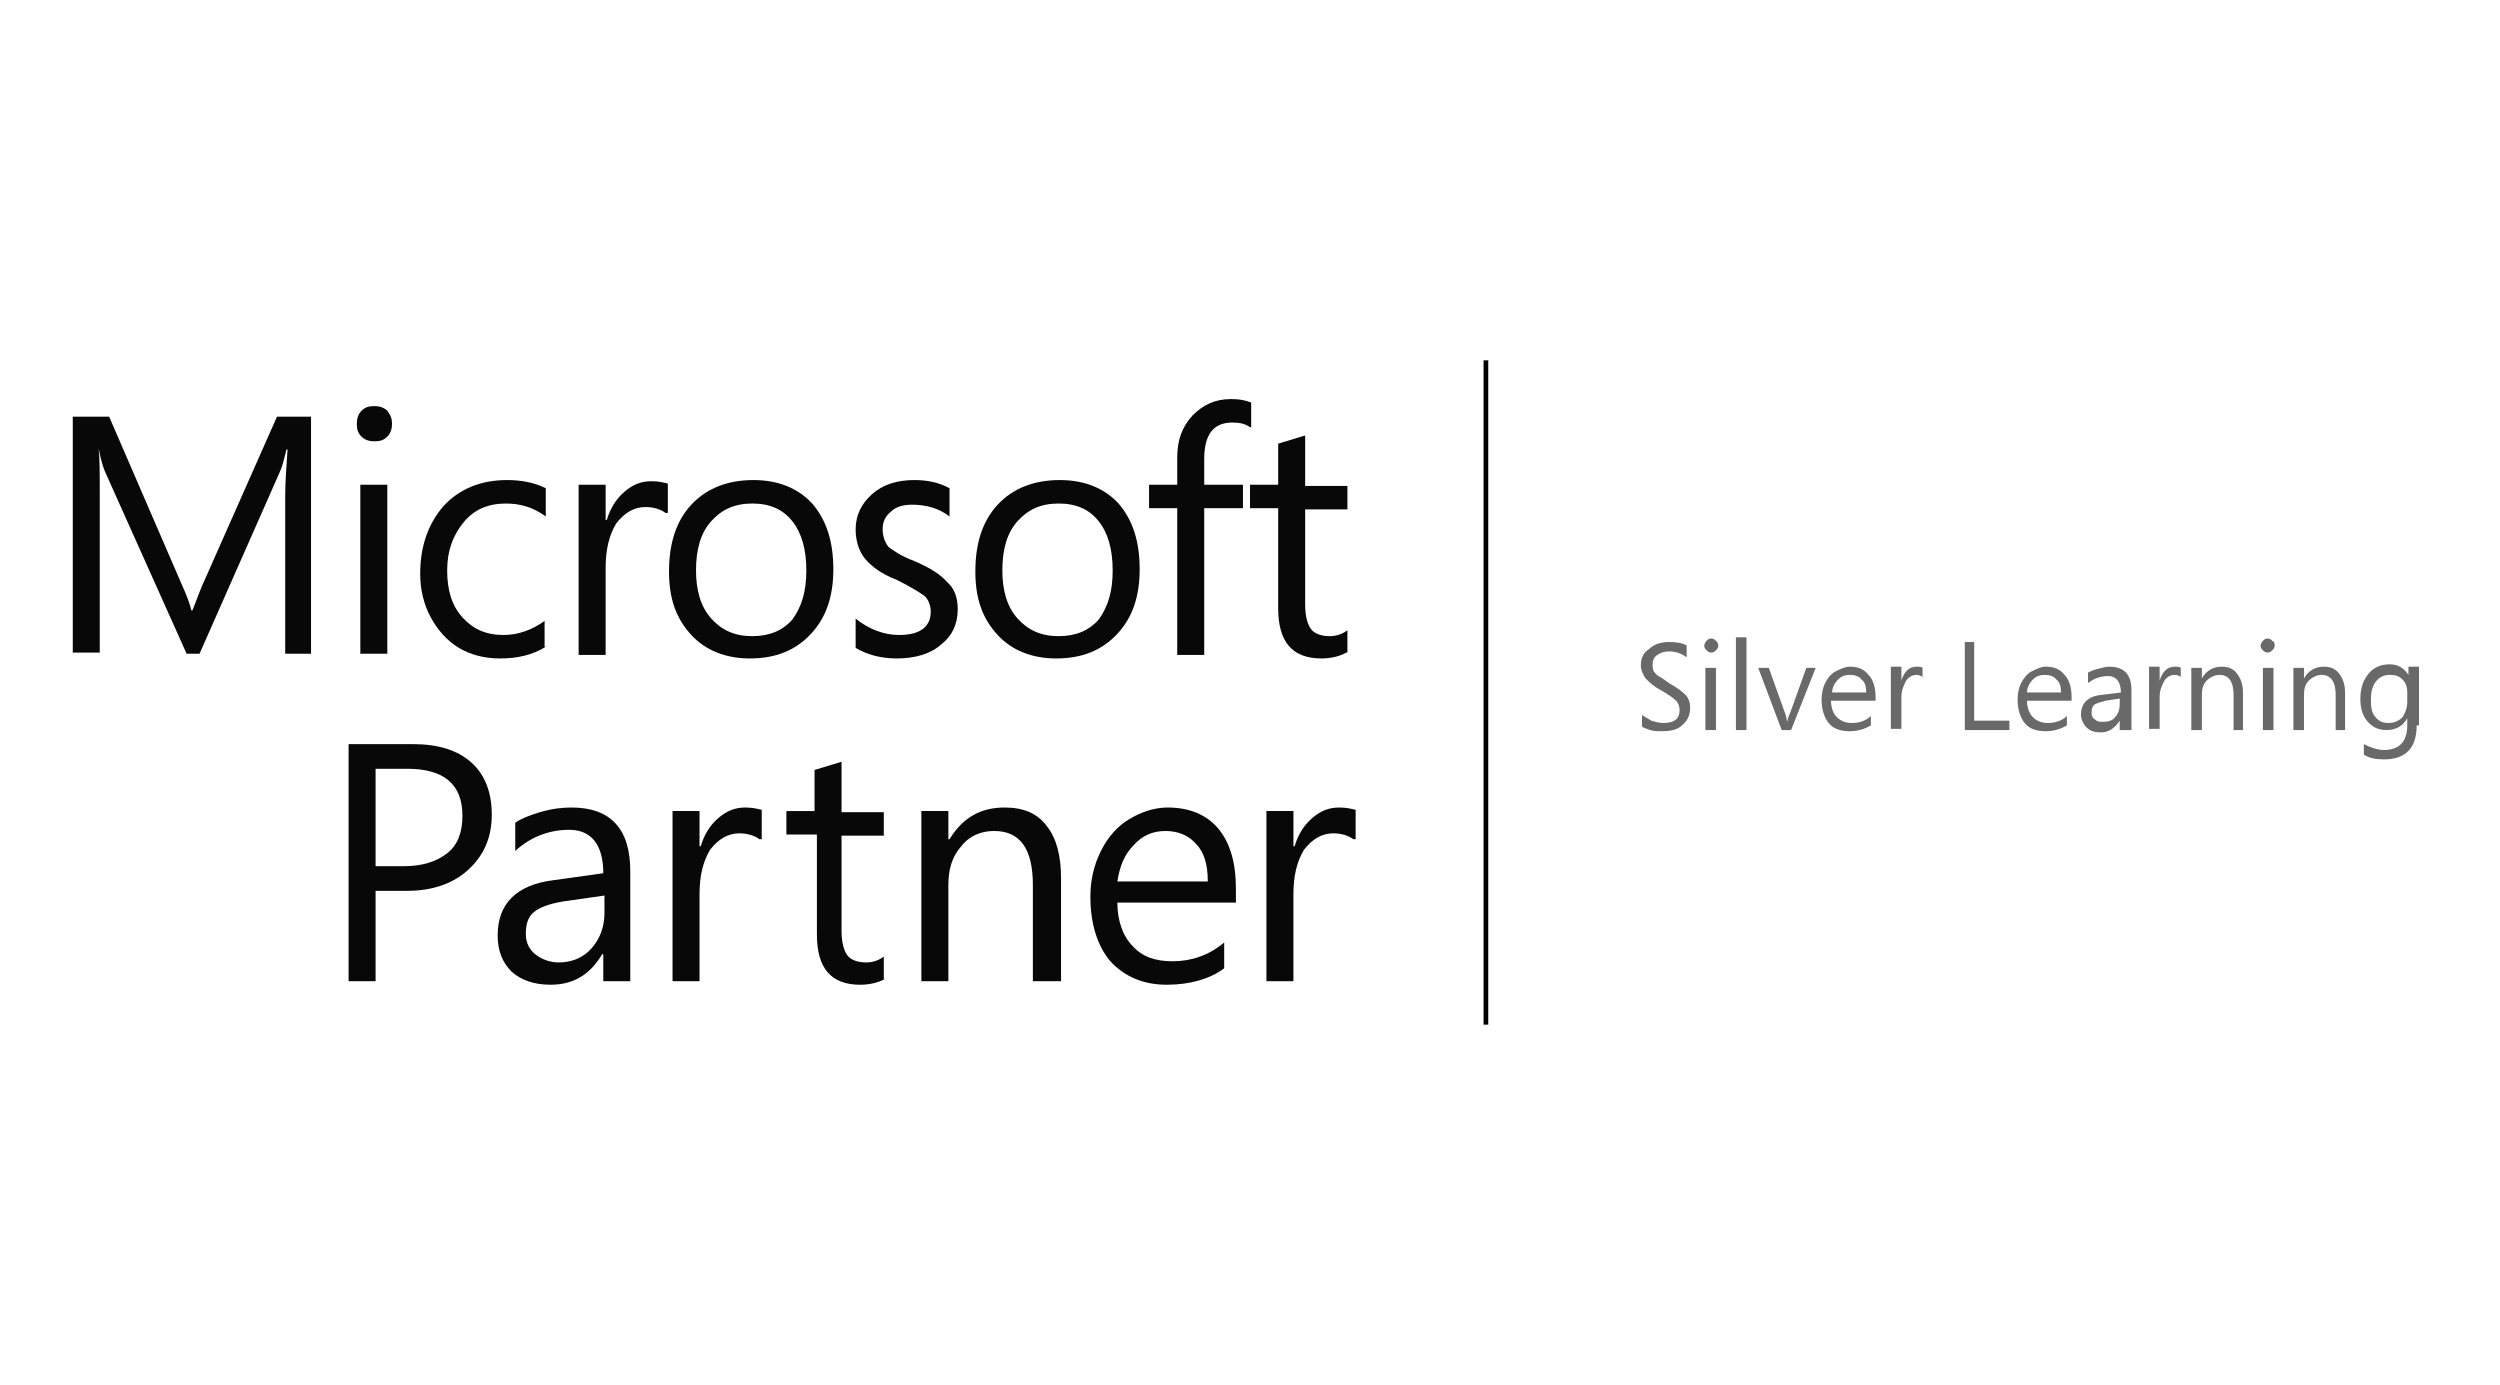 <?xml version="1.0" encoding="utf-8"?>
<!-- Generator: Adobe Illustrator 21.1.0, SVG Export Plug-In . SVG Version: 6.00 Build 0)  -->
<svg version="1.1" id="Ebene_1" xmlns="http://www.w3.org/2000/svg" xmlns:xlink="http://www.w3.org/1999/xlink" x="0px" y="0px"
	 viewBox="0 0 213 118" style="enable-background:new 0 0 213 118;" xml:space="preserve">
<style type="text/css">
	.st0{fill:#080808;}
	.st1{fill:none;stroke:#000000;stroke-width:0.4;stroke-miterlimit:10;}
	.st2{fill:#696969;}
</style>
<g>
	<path class="st0" d="M26.6,55.7h-2.3V42.2c0-1.1,0.1-2.4,0.2-3.9h-0.1c-0.2,0.9-0.4,1.6-0.6,2L17,55.7h-1.1L9,40.3
		c-0.2-0.4-0.4-1.1-0.6-2.1H8.4c0.1,0.8,0.1,2.1,0.1,3.9v13.5H6.2V35.5h3.1l6.1,14.1c0.5,1.1,0.8,1.9,0.9,2.4h0.1
		c0.5-1.3,0.8-2.1,1-2.5l6.2-14h2.9V55.7"/>
	<path class="st0" d="M33,55.7h-2.3V41.3H33V55.7 M33.4,36.1c0,0.4-0.1,0.8-0.4,1.1c-0.3,0.3-0.6,0.4-1.1,0.4
		c-0.4,0-0.8-0.1-1.1-0.4c-0.3-0.3-0.4-0.6-0.4-1.1c0-0.4,0.1-0.8,0.4-1.1c0.3-0.3,0.6-0.4,1.1-0.4c0.4,0,0.8,0.1,1.1,0.4
		C33.3,35.4,33.4,35.7,33.4,36.1"/>
	<path class="st0" d="M46.5,55.1c-1.1,0.7-2.4,1-3.9,1c-1.3,0-2.5-0.3-3.5-0.9c-1-0.6-1.8-1.5-2.4-2.6c-0.6-1.1-0.9-2.4-0.9-3.7
		c0-2.4,0.7-4.3,2-5.8c1.3-1.4,3.1-2.2,5.4-2.2c1.2,0,2.3,0.2,3.3,0.7v2.4c-1.1-0.8-2.2-1.1-3.4-1.1c-1.5,0-2.7,0.5-3.6,1.6
		c-0.9,1.1-1.4,2.4-1.4,4.1c0,1.7,0.4,3,1.3,4c0.9,1,2,1.5,3.5,1.5c1.2,0,2.4-0.4,3.5-1.2V55.1"/>
	<path class="st0" d="M56.7,43.7c-0.4-0.3-1-0.5-1.7-0.5c-1,0-1.8,0.5-2.5,1.4c-0.6,1-0.9,2.2-0.9,3.8v7.4h-2.3V41.3h2.3v3h0.1
		c0.3-1,0.8-1.8,1.5-2.4c0.7-0.6,1.4-0.9,2.3-0.9c0.6,0,1,0.1,1.4,0.2V43.7"/>
	<path class="st0" d="M68.7,48.6c0-1.8-0.4-3.2-1.2-4.2c-0.8-1-1.9-1.5-3.4-1.5c-1.5,0-2.6,0.5-3.5,1.5c-0.9,1-1.3,2.4-1.3,4.2
		c0,1.7,0.4,3.1,1.3,4.1c0.9,1,2,1.5,3.5,1.5c1.5,0,2.6-0.5,3.4-1.4C68.3,51.7,68.7,50.4,68.7,48.6 M71,48.5c0,2.3-0.6,4.1-1.9,5.5
		c-1.3,1.4-3,2.1-5.2,2.1c-2.1,0-3.8-0.7-5-2c-1.3-1.4-1.9-3.1-1.9-5.4c0-2.4,0.6-4.3,1.9-5.7c1.3-1.4,3.1-2.1,5.3-2.1
		c2.1,0,3.8,0.7,5,2C70.4,44.3,71,46.1,71,48.5"/>
	<path class="st0" d="M81.6,51.9c0,1.3-0.5,2.3-1.4,3c-0.9,0.8-2.2,1.2-3.8,1.2c-1.3,0-2.5-0.3-3.5-0.9v-2.5
		c1.1,0.9,2.4,1.4,3.7,1.4c1.8,0,2.7-0.7,2.7-2c0-0.5-0.2-1-0.5-1.3c-0.4-0.3-1.2-0.8-2.4-1.4c-1.3-0.5-2.1-1.1-2.7-1.8
		c-0.5-0.6-0.8-1.5-0.8-2.5c0-1.2,0.5-2.2,1.4-3c0.9-0.8,2.1-1.2,3.6-1.2c1.1,0,2.1,0.2,3,0.7V44c-0.9-0.7-2-1-3.2-1
		c-0.8,0-1.4,0.2-1.8,0.6c-0.5,0.4-0.7,0.9-0.7,1.5c0,0.6,0.2,1.1,0.5,1.5c0.4,0.3,1.1,0.8,2.2,1.2c1.4,0.6,2.3,1.2,2.8,1.8
		C81.3,50.1,81.6,50.9,81.6,51.9"/>
	<path class="st0" d="M94.8,48.6c0-1.8-0.4-3.2-1.2-4.2c-0.8-1-1.9-1.5-3.4-1.5c-1.5,0-2.6,0.5-3.5,1.5c-0.9,1-1.3,2.4-1.3,4.2
		c0,1.7,0.4,3.1,1.3,4.1c0.9,1,2,1.5,3.5,1.5c1.5,0,2.6-0.5,3.4-1.4C94.4,51.7,94.8,50.4,94.8,48.6 M97.1,48.5
		c0,2.3-0.6,4.1-1.9,5.5c-1.3,1.4-3,2.1-5.2,2.1c-2.1,0-3.8-0.7-5-2c-1.3-1.4-1.9-3.1-1.9-5.4c0-2.4,0.6-4.3,1.9-5.7
		c1.3-1.4,3.1-2.1,5.3-2.1c2.1,0,3.8,0.7,5,2C96.5,44.3,97.1,46.1,97.1,48.5"/>
	<path class="st0" d="M106.5,36.4c-0.4-0.3-0.9-0.4-1.5-0.4c-1.6,0-2.4,1-2.4,3.1v2.2h3.3v2h-3.3v12.5h-2.3V43.3h-2.4v-2h2.4V39
		c0-1.5,0.4-2.6,1.3-3.6c0.9-0.9,1.9-1.4,3.3-1.4c0.7,0,1.2,0.1,1.7,0.3V36.4"/>
	<path class="st0" d="M114.7,55.6c-0.5,0.3-1.3,0.5-2.1,0.5c-2.5,0-3.7-1.4-3.7-4.3v-8.5h-2.4v-2h2.4v-3.5l2.3-0.7v4.3h3.6v2h-3.6
		v8.1c0,1,0.2,1.7,0.5,2.1c0.3,0.4,0.9,0.6,1.6,0.6c0.6,0,1.1-0.2,1.5-0.5V55.6"/>
	<path class="st0" d="M39.4,69.5c0-2.7-1.6-4-4.7-4H32v8.3h2.4c1.6,0,2.8-0.4,3.7-1.1C39,72,39.4,70.9,39.4,69.5 M41.9,69.4
		c0,2-0.7,3.5-2,4.7c-1.3,1.2-3.1,1.8-5.2,1.8H32v7.7h-2.3V63.4h5.5c2.1,0,3.8,0.5,5,1.6C41.3,66,41.9,67.5,41.9,69.4"/>
	<path class="st0" d="M51.5,76.3L48,76.8c-1.2,0.2-2,0.5-2.5,0.9c-0.5,0.4-0.7,1-0.7,1.9c0,0.7,0.3,1.3,0.8,1.7
		c0.5,0.4,1.2,0.7,2,0.7c1.1,0,2.1-0.4,2.8-1.2c0.7-0.8,1.1-1.8,1.1-3V76.3 M53.7,83.6h-2.3v-2.3h-0.1c-1,1.7-2.4,2.6-4.4,2.6
		c-1.4,0-2.5-0.4-3.3-1.1c-0.8-0.8-1.2-1.8-1.2-3.1c0-2.7,1.6-4.3,4.7-4.7l4.3-0.6c0-2.4-1-3.7-2.9-3.7c-1.7,0-3.3,0.6-4.6,1.8v-2.4
		c0.4-0.3,1.1-0.6,2.1-0.9c1-0.3,1.9-0.4,2.7-0.4c3.3,0,5,1.8,5,5.4V83.6"/>
	<path class="st0" d="M64.7,71.5c-0.4-0.3-1-0.5-1.7-0.5c-1,0-1.8,0.5-2.5,1.4c-0.6,1-0.9,2.2-0.9,3.8v7.4h-2.3V69.1h2.3v3h0.1
		c0.3-1,0.8-1.8,1.5-2.4c0.7-0.6,1.4-0.9,2.3-0.9c0.6,0,1,0.1,1.4,0.2V71.5"/>
	<path class="st0" d="M75.4,83.4c-0.5,0.3-1.3,0.5-2.1,0.5c-2.5,0-3.7-1.4-3.7-4.3v-8.5H67v-2h2.4v-3.5l2.3-0.7v4.3h3.6v2h-3.6v8.1
		c0,1,0.2,1.7,0.5,2.1c0.3,0.4,0.9,0.6,1.6,0.6c0.6,0,1.1-0.2,1.5-0.5V83.4"/>
	<path class="st0" d="M90.3,83.6h-2.3v-8.2c0-3.1-1.1-4.6-3.3-4.6c-1.1,0-2.1,0.4-2.8,1.3c-0.8,0.9-1.1,2-1.1,3.3v8.2h-2.3V69.1h2.3
		v2.4h0.1c1.1-1.8,2.6-2.7,4.7-2.7c1.6,0,2.8,0.5,3.6,1.6c0.8,1,1.2,2.5,1.2,4.4V83.6"/>
	<path class="st0" d="M102.9,75c0-1.3-0.3-2.4-1-3.1c-0.6-0.7-1.5-1.1-2.6-1.1c-1.1,0-2,0.4-2.7,1.2c-0.8,0.8-1.2,1.8-1.4,3.1H102.9
		 M105.2,76.9h-10c0,1.6,0.5,2.9,1.3,3.7c0.8,0.9,1.9,1.3,3.4,1.3c1.6,0,3.1-0.5,4.4-1.6v2.2c-1.2,0.9-2.9,1.4-4.9,1.4
		c-2,0-3.6-0.7-4.8-2c-1.1-1.3-1.7-3.2-1.7-5.5c0-1.4,0.3-2.7,0.9-3.9c0.6-1.2,1.4-2.1,2.4-2.7c1-0.6,2.1-1,3.3-1
		c1.8,0,3.3,0.6,4.3,1.8c1,1.2,1.5,2.9,1.5,5.1V76.9"/>
	<path class="st0" d="M115.3,71.5c-0.4-0.3-1-0.5-1.7-0.5c-1,0-1.8,0.5-2.5,1.4c-0.6,1-0.9,2.2-0.9,3.8v7.4h-2.3V69.1h2.3v3h0.1
		c0.3-1,0.8-1.8,1.5-2.4c0.7-0.6,1.4-0.9,2.3-0.9c0.6,0,1,0.1,1.4,0.2V71.5"/>
	<line class="st1" x1="126.6" y1="30.7" x2="126.6" y2="87.3"/>
	<path class="st2" d="M144,60.3c0,0.6-0.2,1.1-0.7,1.5c-0.4,0.4-1,0.5-1.8,0.5c-0.3,0-0.6,0-0.9-0.1c-0.3-0.1-0.6-0.2-0.7-0.3v-1
		c0.2,0.2,0.5,0.3,0.8,0.5c0.3,0.1,0.7,0.2,1,0.2c1,0,1.4-0.4,1.4-1.1c0-0.3-0.1-0.6-0.3-0.8c-0.2-0.2-0.6-0.5-1.3-0.9
		c-0.6-0.3-1-0.7-1.3-1c-0.2-0.3-0.4-0.7-0.4-1.1c0-0.6,0.2-1.1,0.7-1.4c0.4-0.4,1-0.6,1.7-0.6c0.7,0,1.2,0.1,1.5,0.3v1
		c-0.4-0.3-0.9-0.5-1.5-0.5c-0.4,0-0.7,0.1-1,0.3c-0.3,0.2-0.4,0.5-0.4,0.8c0,0.2,0,0.4,0.1,0.6c0.1,0.1,0.2,0.3,0.4,0.4
		c0.2,0.1,0.5,0.3,0.9,0.6c0.7,0.4,1.1,0.7,1.4,1C143.9,59.5,144,59.9,144,60.3"/>
	<path class="st2" d="M146.4,55c0,0.2-0.1,0.3-0.2,0.4c-0.1,0.1-0.2,0.2-0.4,0.2c-0.2,0-0.3-0.1-0.4-0.2c-0.1-0.1-0.2-0.2-0.2-0.4
		c0-0.1,0.1-0.3,0.2-0.4c0.1-0.1,0.2-0.2,0.4-0.2c0.2,0,0.3,0.1,0.4,0.2C146.3,54.7,146.4,54.8,146.4,55L146.4,55 M146.2,62.2h-0.9
		v-5.3h0.9V62.2"/>
	<polyline class="st2" points="148.8,62.2 147.9,62.2 147.9,54.3 148.8,54.3 148.8,62.2 	"/>
	<path class="st2" d="M154.7,56.9l-2.1,5.3h-0.8l-2-5.3h0.9l1.4,3.9c0.1,0.2,0.1,0.5,0.2,0.7h0c0-0.3,0.1-0.5,0.2-0.7l1.4-3.9
		L154.7,56.9"/>
	<path class="st2" d="M159.8,59.7h-3.8c0,0.6,0.2,1.1,0.5,1.4c0.3,0.3,0.7,0.5,1.3,0.5c0.6,0,1.2-0.2,1.6-0.6v0.8
		c-0.5,0.3-1.1,0.5-1.8,0.5c-0.8,0-1.4-0.2-1.8-0.7c-0.4-0.5-0.6-1.2-0.6-2c0-0.5,0.1-1,0.3-1.4c0.2-0.4,0.5-0.8,0.9-1
		c0.4-0.2,0.8-0.4,1.2-0.4c0.7,0,1.2,0.2,1.6,0.7c0.4,0.4,0.6,1.1,0.6,1.9V59.7L159.8,59.7 M159,59c0-0.5-0.1-0.9-0.4-1.1
		c-0.2-0.3-0.6-0.4-1-0.4c-0.4,0-0.7,0.1-1,0.4c-0.3,0.3-0.5,0.7-0.5,1.1H159"/>
	<path class="st2" d="M163.9,57.7c-0.2-0.1-0.4-0.2-0.6-0.2c-0.4,0-0.7,0.2-0.9,0.5c-0.2,0.4-0.4,0.8-0.4,1.4v2.7h-0.9v-5.3h0.9V58
		h0c0.1-0.4,0.3-0.7,0.5-0.9c0.2-0.2,0.5-0.3,0.8-0.3c0.2,0,0.4,0,0.5,0.1V57.7"/>
	<polyline class="st2" points="171.2,62.2 167.4,62.2 167.4,54.7 168.2,54.7 168.2,61.4 171.2,61.4 171.2,62.2 	"/>
	<path class="st2" d="M176.5,59.7h-3.8c0,0.6,0.2,1.1,0.5,1.4c0.3,0.3,0.7,0.5,1.3,0.5c0.6,0,1.2-0.2,1.6-0.6v0.8
		c-0.5,0.3-1.1,0.5-1.8,0.5c-0.8,0-1.4-0.2-1.8-0.7c-0.4-0.5-0.6-1.2-0.6-2c0-0.5,0.1-1,0.3-1.4c0.2-0.4,0.5-0.8,0.9-1
		c0.4-0.2,0.8-0.4,1.2-0.4c0.7,0,1.2,0.2,1.6,0.7c0.4,0.4,0.6,1.1,0.6,1.9V59.7L176.5,59.7 M175.6,59c0-0.5-0.1-0.9-0.4-1.1
		c-0.2-0.3-0.6-0.4-1-0.4c-0.4,0-0.7,0.1-1,0.4c-0.3,0.3-0.5,0.7-0.5,1.1H175.6"/>
	<path class="st2" d="M181.5,62.2h-0.9v-0.8h0c-0.4,0.6-0.9,1-1.6,1c-0.5,0-0.9-0.1-1.2-0.4c-0.3-0.3-0.5-0.7-0.5-1.1
		c0-1,0.6-1.6,1.8-1.7l1.6-0.2c0-0.9-0.4-1.4-1.1-1.4c-0.6,0-1.2,0.2-1.7,0.6v-0.9c0.2-0.1,0.4-0.2,0.8-0.3c0.4-0.1,0.7-0.2,1-0.2
		c1.3,0,1.9,0.7,1.9,2V62.2L181.5,62.2 M180.7,59.5l-1.3,0.2c-0.4,0.1-0.7,0.2-0.9,0.3c-0.2,0.1-0.3,0.4-0.3,0.7
		c0,0.3,0.1,0.5,0.3,0.6c0.2,0.2,0.4,0.2,0.7,0.2c0.4,0,0.8-0.1,1-0.4c0.3-0.3,0.4-0.7,0.4-1.1V59.5"/>
	<path class="st2" d="M185.9,57.7c-0.2-0.1-0.4-0.2-0.6-0.2c-0.4,0-0.7,0.2-0.9,0.5c-0.2,0.4-0.4,0.8-0.4,1.4v2.7h-0.9v-5.3h0.9V58
		h0c0.1-0.4,0.3-0.7,0.5-0.9c0.2-0.2,0.5-0.3,0.8-0.3c0.2,0,0.4,0,0.5,0.1V57.7"/>
	<path class="st2" d="M191.2,62.2h-0.9v-3c0-1.1-0.4-1.7-1.2-1.7c-0.4,0-0.8,0.2-1.1,0.5c-0.3,0.3-0.4,0.7-0.4,1.2v3h-0.9v-5.3h0.9
		v0.9h0c0.4-0.7,1-1,1.7-1c0.6,0,1,0.2,1.3,0.6c0.3,0.4,0.5,0.9,0.5,1.6V62.2"/>
	<path class="st2" d="M193.8,55c0,0.2-0.1,0.3-0.2,0.4c-0.1,0.1-0.2,0.2-0.4,0.2c-0.2,0-0.3-0.1-0.4-0.2c-0.1-0.1-0.2-0.2-0.2-0.4
		c0-0.1,0.1-0.3,0.2-0.4c0.1-0.1,0.2-0.2,0.4-0.2s0.3,0.1,0.4,0.2C193.8,54.7,193.8,54.8,193.8,55L193.8,55 M193.7,62.2h-0.9v-5.3
		h0.9V62.2"/>
	<path class="st2" d="M199.8,62.2H199v-3c0-1.1-0.4-1.7-1.2-1.7c-0.4,0-0.8,0.2-1.1,0.5c-0.3,0.3-0.4,0.7-0.4,1.2v3h-0.9v-5.3h0.9
		v0.9h0c0.4-0.7,1-1,1.7-1c0.6,0,1,0.2,1.3,0.6c0.3,0.4,0.5,0.9,0.5,1.6V62.2"/>
	<path class="st2" d="M205.9,61.8c0,1.9-0.9,2.9-2.8,2.9c-0.7,0-1.2-0.1-1.7-0.4v-0.9c0.6,0.3,1.2,0.5,1.7,0.5c1.3,0,2-0.7,2-2.1
		v-0.6h0c-0.4,0.7-1,1-1.8,1c-0.4,0-0.8-0.1-1.1-0.3s-0.6-0.5-0.8-0.9c-0.2-0.4-0.3-0.9-0.3-1.4c0-0.9,0.2-1.6,0.7-2.2
		c0.4-0.5,1-0.8,1.8-0.8c0.7,0,1.2,0.3,1.6,0.9h0v-0.7h0.9V61.8L205.9,61.8 M205.1,59.8V59c0-0.4-0.1-0.8-0.4-1.1
		c-0.3-0.3-0.6-0.4-1.1-0.4c-0.5,0-0.9,0.2-1.2,0.6c-0.3,0.4-0.4,0.9-0.4,1.6c0,0.6,0.1,1.1,0.4,1.4c0.3,0.4,0.7,0.5,1.1,0.5
		c0.5,0,0.9-0.2,1.2-0.5C204.9,60.8,205.1,60.3,205.1,59.8"/>
</g>
<g>
</g>
<g>
</g>
<g>
</g>
<g>
</g>
<g>
</g>
<g>
</g>
<g>
</g>
<g>
</g>
<g>
</g>
<g>
</g>
<g>
</g>
<g>
</g>
<g>
</g>
<g>
</g>
<g>
</g>
</svg>
